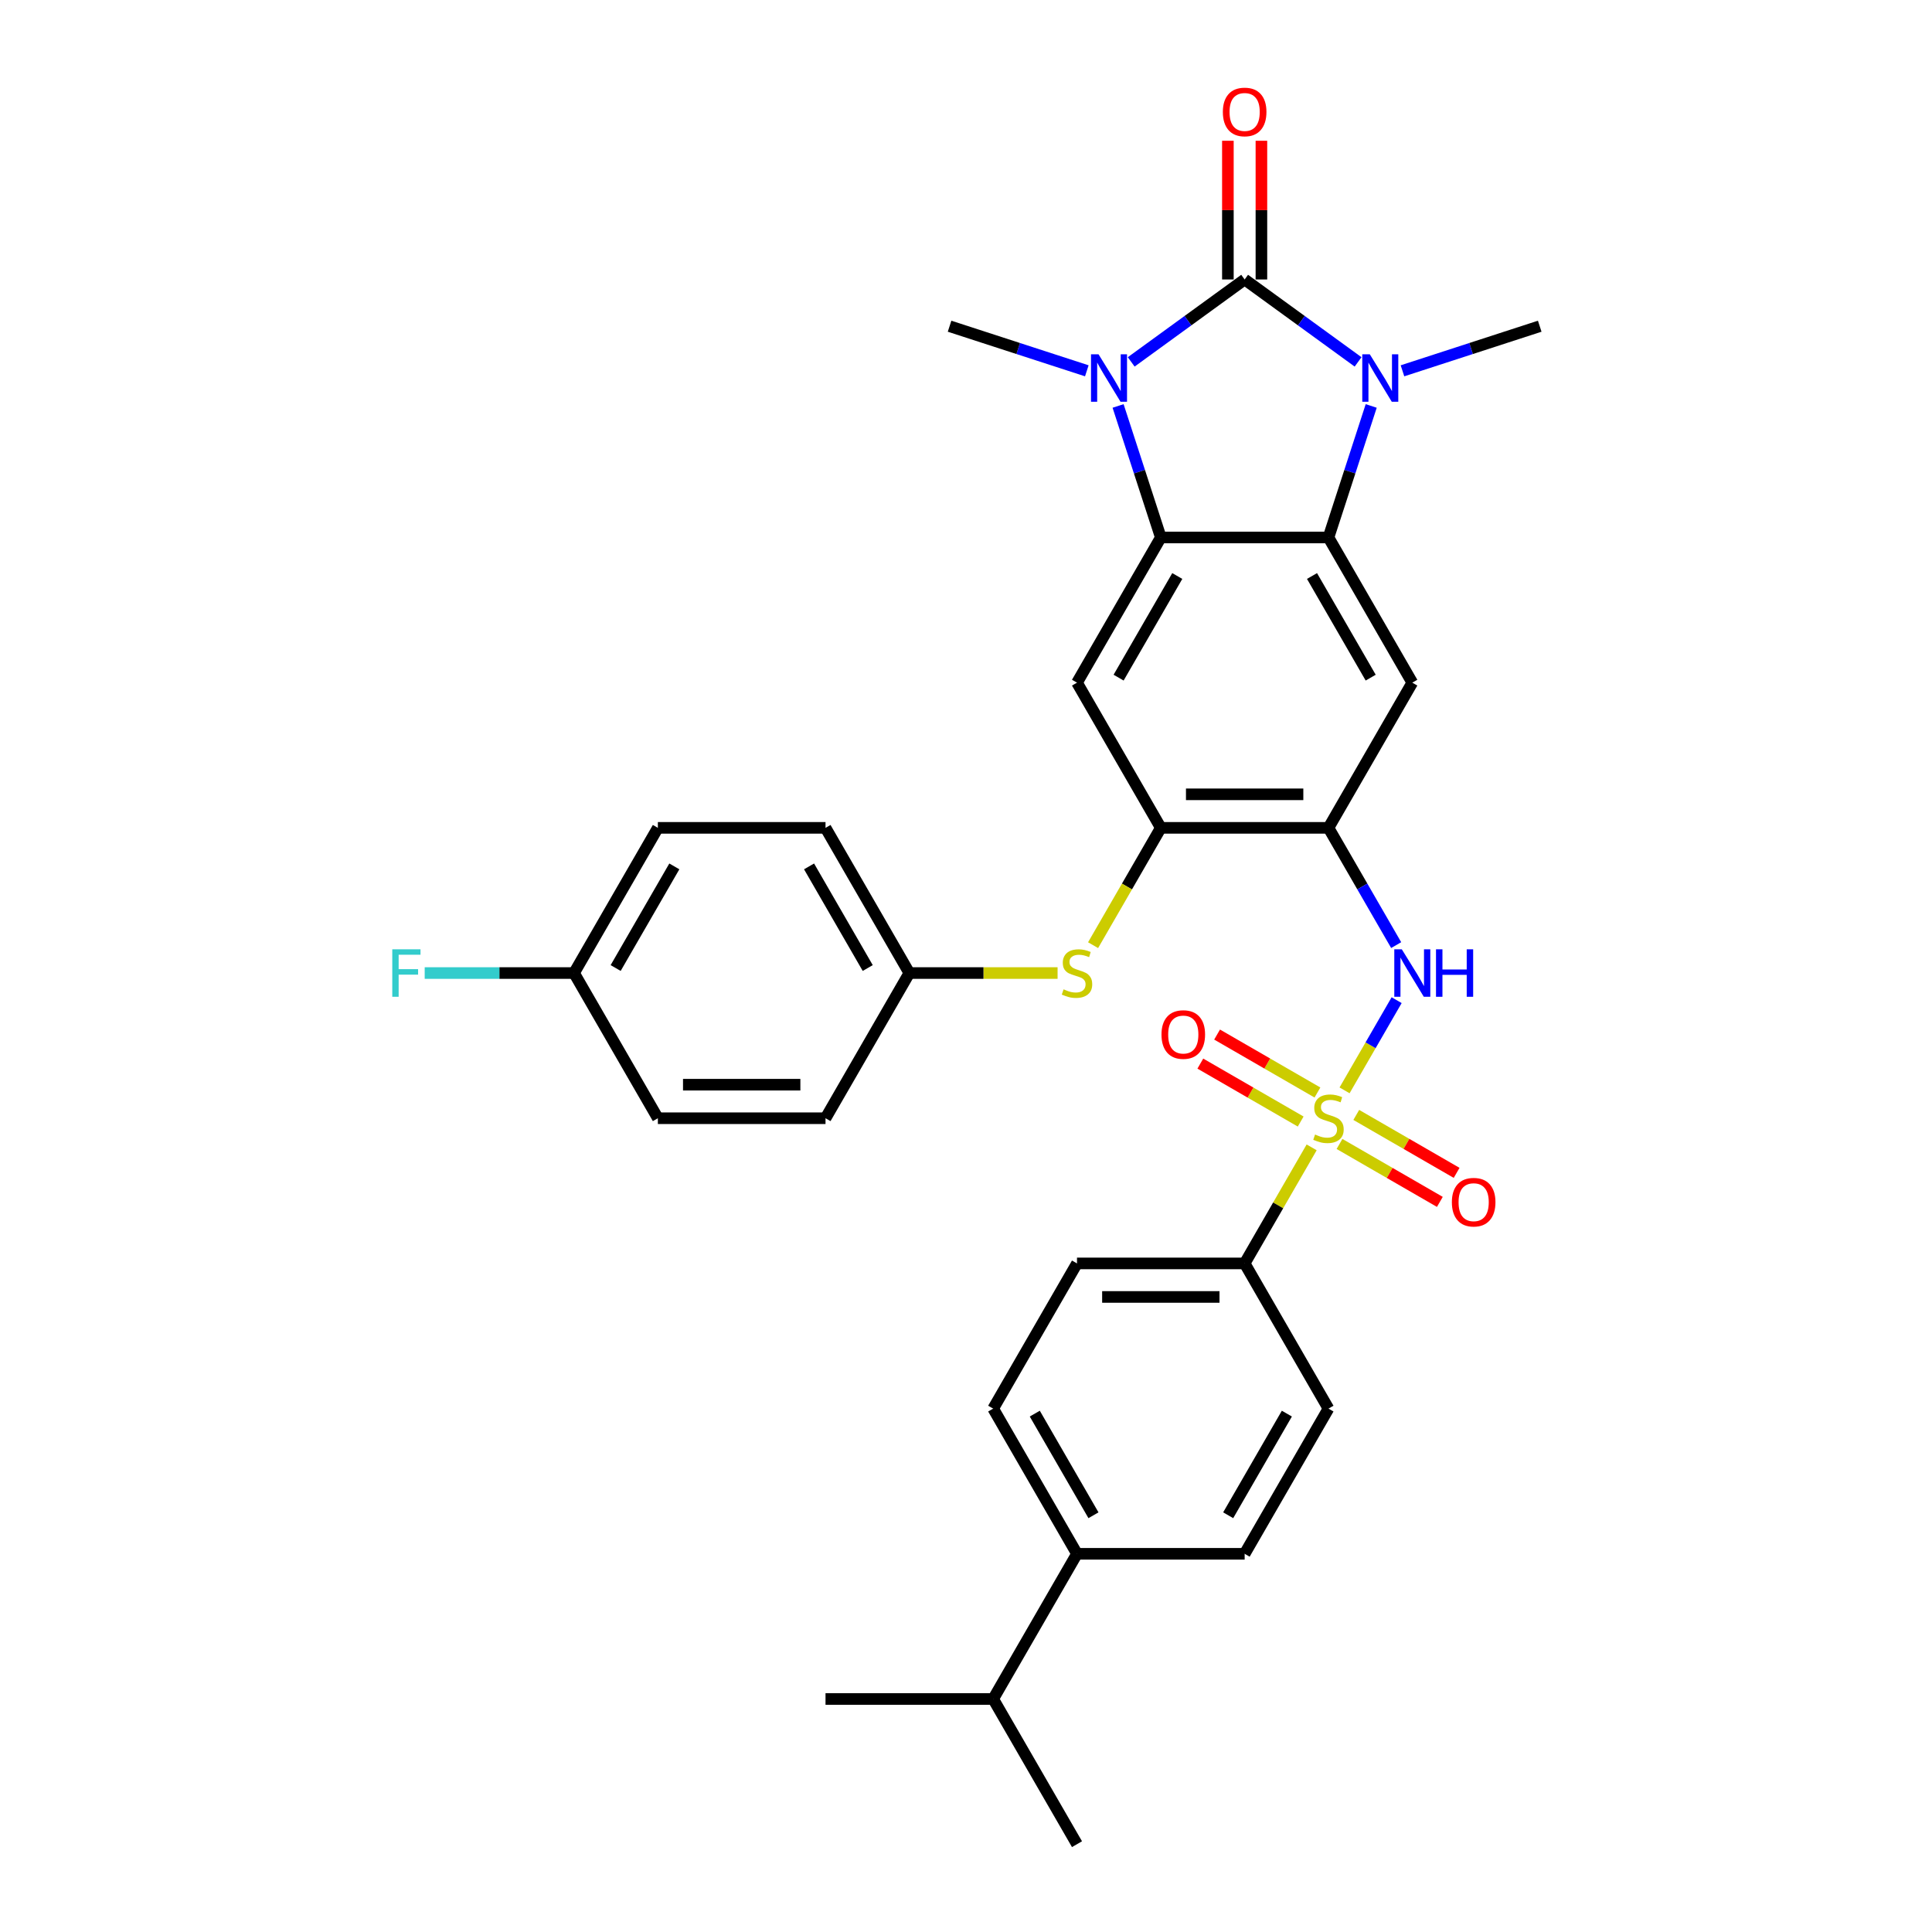 <?xml version='1.0' encoding='iso-8859-1'?>
<svg version='1.1' baseProfile='full'
              xmlns='http://www.w3.org/2000/svg'
                      xmlns:rdkit='http://www.rdkit.org/xml'
                      xmlns:xlink='http://www.w3.org/1999/xlink'
                  xml:space='preserve'
width='1000px' height='1000px' viewBox='0 0 1000 1000'>
<!-- END OF HEADER -->
<rect style='opacity:1.0;fill:#FFFFFF;stroke:none' width='1000' height='1000' x='0' y='0'> </rect>
<path class='bond-1' d='M 644.228,144.657 L 673.585,165.986' style='fill:none;fill-rule:evenodd;stroke:#000000;stroke-width:6px;stroke-linecap:butt;stroke-linejoin:miter;stroke-opacity:1' />
<path class='bond-1' d='M 673.585,165.986 L 702.942,187.315' style='fill:none;fill-rule:evenodd;stroke:#0000FF;stroke-width:6px;stroke-linecap:butt;stroke-linejoin:miter;stroke-opacity:1' />
<path class='bond-2' d='M 644.228,144.657 L 614.87,165.986' style='fill:none;fill-rule:evenodd;stroke:#000000;stroke-width:6px;stroke-linecap:butt;stroke-linejoin:miter;stroke-opacity:1' />
<path class='bond-2' d='M 614.87,165.986 L 585.513,187.315' style='fill:none;fill-rule:evenodd;stroke:#0000FF;stroke-width:6px;stroke-linecap:butt;stroke-linejoin:miter;stroke-opacity:1' />
<path class='bond-14' d='M 652.905,144.657 L 652.905,108.758' style='fill:none;fill-rule:evenodd;stroke:#000000;stroke-width:6px;stroke-linecap:butt;stroke-linejoin:miter;stroke-opacity:1' />
<path class='bond-14' d='M 652.905,108.758 L 652.905,72.859' style='fill:none;fill-rule:evenodd;stroke:#FF0000;stroke-width:6px;stroke-linecap:butt;stroke-linejoin:miter;stroke-opacity:1' />
<path class='bond-14' d='M 635.55,144.657 L 635.55,108.758' style='fill:none;fill-rule:evenodd;stroke:#000000;stroke-width:6px;stroke-linecap:butt;stroke-linejoin:miter;stroke-opacity:1' />
<path class='bond-14' d='M 635.55,108.758 L 635.55,72.859' style='fill:none;fill-rule:evenodd;stroke:#FF0000;stroke-width:6px;stroke-linecap:butt;stroke-linejoin:miter;stroke-opacity:1' />
<path class='bond-0' d='M 695.942,564.371 L 709.42,541.027' style='fill:none;fill-rule:evenodd;stroke:#CCCC00;stroke-width:6px;stroke-linecap:butt;stroke-linejoin:miter;stroke-opacity:1' />
<path class='bond-0' d='M 709.42,541.027 L 722.897,517.684' style='fill:none;fill-rule:evenodd;stroke:#0000FF;stroke-width:6px;stroke-linecap:butt;stroke-linejoin:miter;stroke-opacity:1' />
<path class='bond-10' d='M 678.908,593.875 L 661.568,623.91' style='fill:none;fill-rule:evenodd;stroke:#CCCC00;stroke-width:6px;stroke-linecap:butt;stroke-linejoin:miter;stroke-opacity:1' />
<path class='bond-10' d='M 661.568,623.91 L 644.228,653.944' style='fill:none;fill-rule:evenodd;stroke:#000000;stroke-width:6px;stroke-linecap:butt;stroke-linejoin:miter;stroke-opacity:1' />
<path class='bond-12' d='M 681.906,565.477 L 655.935,550.483' style='fill:none;fill-rule:evenodd;stroke:#CCCC00;stroke-width:6px;stroke-linecap:butt;stroke-linejoin:miter;stroke-opacity:1' />
<path class='bond-12' d='M 655.935,550.483 L 629.964,535.488' style='fill:none;fill-rule:evenodd;stroke:#FF0000;stroke-width:6px;stroke-linecap:butt;stroke-linejoin:miter;stroke-opacity:1' />
<path class='bond-12' d='M 673.228,580.507 L 647.257,565.513' style='fill:none;fill-rule:evenodd;stroke:#CCCC00;stroke-width:6px;stroke-linecap:butt;stroke-linejoin:miter;stroke-opacity:1' />
<path class='bond-12' d='M 647.257,565.513 L 621.287,550.519' style='fill:none;fill-rule:evenodd;stroke:#FF0000;stroke-width:6px;stroke-linecap:butt;stroke-linejoin:miter;stroke-opacity:1' />
<path class='bond-13' d='M 693.326,592.11 L 719.296,607.104' style='fill:none;fill-rule:evenodd;stroke:#CCCC00;stroke-width:6px;stroke-linecap:butt;stroke-linejoin:miter;stroke-opacity:1' />
<path class='bond-13' d='M 719.296,607.104 L 745.267,622.099' style='fill:none;fill-rule:evenodd;stroke:#FF0000;stroke-width:6px;stroke-linecap:butt;stroke-linejoin:miter;stroke-opacity:1' />
<path class='bond-13' d='M 702.003,577.08 L 727.974,592.074' style='fill:none;fill-rule:evenodd;stroke:#CCCC00;stroke-width:6px;stroke-linecap:butt;stroke-linejoin:miter;stroke-opacity:1' />
<path class='bond-13' d='M 727.974,592.074 L 753.945,607.068' style='fill:none;fill-rule:evenodd;stroke:#FF0000;stroke-width:6px;stroke-linecap:butt;stroke-linejoin:miter;stroke-opacity:1' />
<path class='bond-3' d='M 709.734,210.12 L 698.675,244.156' style='fill:none;fill-rule:evenodd;stroke:#0000FF;stroke-width:6px;stroke-linecap:butt;stroke-linejoin:miter;stroke-opacity:1' />
<path class='bond-3' d='M 698.675,244.156 L 687.616,278.192' style='fill:none;fill-rule:evenodd;stroke:#000000;stroke-width:6px;stroke-linecap:butt;stroke-linejoin:miter;stroke-opacity:1' />
<path class='bond-21' d='M 725.92,191.93 L 761.44,180.389' style='fill:none;fill-rule:evenodd;stroke:#0000FF;stroke-width:6px;stroke-linecap:butt;stroke-linejoin:miter;stroke-opacity:1' />
<path class='bond-21' d='M 761.44,180.389 L 796.96,168.848' style='fill:none;fill-rule:evenodd;stroke:#000000;stroke-width:6px;stroke-linecap:butt;stroke-linejoin:miter;stroke-opacity:1' />
<path class='bond-4' d='M 578.721,210.12 L 589.78,244.156' style='fill:none;fill-rule:evenodd;stroke:#0000FF;stroke-width:6px;stroke-linecap:butt;stroke-linejoin:miter;stroke-opacity:1' />
<path class='bond-4' d='M 589.78,244.156 L 600.839,278.192' style='fill:none;fill-rule:evenodd;stroke:#000000;stroke-width:6px;stroke-linecap:butt;stroke-linejoin:miter;stroke-opacity:1' />
<path class='bond-22' d='M 562.535,191.93 L 527.015,180.389' style='fill:none;fill-rule:evenodd;stroke:#0000FF;stroke-width:6px;stroke-linecap:butt;stroke-linejoin:miter;stroke-opacity:1' />
<path class='bond-22' d='M 527.015,180.389 L 491.495,168.848' style='fill:none;fill-rule:evenodd;stroke:#000000;stroke-width:6px;stroke-linecap:butt;stroke-linejoin:miter;stroke-opacity:1' />
<path class='bond-7' d='M 687.616,278.192 L 731.004,353.342' style='fill:none;fill-rule:evenodd;stroke:#000000;stroke-width:6px;stroke-linecap:butt;stroke-linejoin:miter;stroke-opacity:1' />
<path class='bond-7' d='M 679.094,298.142 L 709.465,350.747' style='fill:none;fill-rule:evenodd;stroke:#000000;stroke-width:6px;stroke-linecap:butt;stroke-linejoin:miter;stroke-opacity:1' />
<path class='bond-32' d='M 687.616,278.192 L 600.839,278.192' style='fill:none;fill-rule:evenodd;stroke:#000000;stroke-width:6px;stroke-linecap:butt;stroke-linejoin:miter;stroke-opacity:1' />
<path class='bond-8' d='M 600.839,278.192 L 557.451,353.342' style='fill:none;fill-rule:evenodd;stroke:#000000;stroke-width:6px;stroke-linecap:butt;stroke-linejoin:miter;stroke-opacity:1' />
<path class='bond-8' d='M 609.361,298.142 L 578.99,350.747' style='fill:none;fill-rule:evenodd;stroke:#000000;stroke-width:6px;stroke-linecap:butt;stroke-linejoin:miter;stroke-opacity:1' />
<path class='bond-5' d='M 687.616,428.493 L 731.004,353.342' style='fill:none;fill-rule:evenodd;stroke:#000000;stroke-width:6px;stroke-linecap:butt;stroke-linejoin:miter;stroke-opacity:1' />
<path class='bond-6' d='M 687.616,428.493 L 705.136,458.839' style='fill:none;fill-rule:evenodd;stroke:#000000;stroke-width:6px;stroke-linecap:butt;stroke-linejoin:miter;stroke-opacity:1' />
<path class='bond-6' d='M 705.136,458.839 L 722.657,489.186' style='fill:none;fill-rule:evenodd;stroke:#0000FF;stroke-width:6px;stroke-linecap:butt;stroke-linejoin:miter;stroke-opacity:1' />
<path class='bond-33' d='M 687.616,428.493 L 600.839,428.493' style='fill:none;fill-rule:evenodd;stroke:#000000;stroke-width:6px;stroke-linecap:butt;stroke-linejoin:miter;stroke-opacity:1' />
<path class='bond-33' d='M 674.599,411.137 L 613.856,411.137' style='fill:none;fill-rule:evenodd;stroke:#000000;stroke-width:6px;stroke-linecap:butt;stroke-linejoin:miter;stroke-opacity:1' />
<path class='bond-9' d='M 557.451,353.342 L 600.839,428.493' style='fill:none;fill-rule:evenodd;stroke:#000000;stroke-width:6px;stroke-linecap:butt;stroke-linejoin:miter;stroke-opacity:1' />
<path class='bond-11' d='M 600.839,428.493 L 583.309,458.857' style='fill:none;fill-rule:evenodd;stroke:#000000;stroke-width:6px;stroke-linecap:butt;stroke-linejoin:miter;stroke-opacity:1' />
<path class='bond-11' d='M 583.309,458.857 L 565.778,489.221' style='fill:none;fill-rule:evenodd;stroke:#CCCC00;stroke-width:6px;stroke-linecap:butt;stroke-linejoin:miter;stroke-opacity:1' />
<path class='bond-16' d='M 644.228,653.944 L 687.616,729.094' style='fill:none;fill-rule:evenodd;stroke:#000000;stroke-width:6px;stroke-linecap:butt;stroke-linejoin:miter;stroke-opacity:1' />
<path class='bond-17' d='M 644.228,653.944 L 557.451,653.944' style='fill:none;fill-rule:evenodd;stroke:#000000;stroke-width:6px;stroke-linecap:butt;stroke-linejoin:miter;stroke-opacity:1' />
<path class='bond-17' d='M 631.211,671.299 L 570.468,671.299' style='fill:none;fill-rule:evenodd;stroke:#000000;stroke-width:6px;stroke-linecap:butt;stroke-linejoin:miter;stroke-opacity:1' />
<path class='bond-20' d='M 547.403,503.643 L 509.039,503.643' style='fill:none;fill-rule:evenodd;stroke:#CCCC00;stroke-width:6px;stroke-linecap:butt;stroke-linejoin:miter;stroke-opacity:1' />
<path class='bond-20' d='M 509.039,503.643 L 470.675,503.643' style='fill:none;fill-rule:evenodd;stroke:#000000;stroke-width:6px;stroke-linecap:butt;stroke-linejoin:miter;stroke-opacity:1' />
<path class='bond-15' d='M 557.451,804.245 L 514.063,729.094' style='fill:none;fill-rule:evenodd;stroke:#000000;stroke-width:6px;stroke-linecap:butt;stroke-linejoin:miter;stroke-opacity:1' />
<path class='bond-15' d='M 565.973,784.294 L 535.602,731.689' style='fill:none;fill-rule:evenodd;stroke:#000000;stroke-width:6px;stroke-linecap:butt;stroke-linejoin:miter;stroke-opacity:1' />
<path class='bond-24' d='M 557.451,804.245 L 514.063,879.395' style='fill:none;fill-rule:evenodd;stroke:#000000;stroke-width:6px;stroke-linecap:butt;stroke-linejoin:miter;stroke-opacity:1' />
<path class='bond-35' d='M 557.451,804.245 L 644.228,804.245' style='fill:none;fill-rule:evenodd;stroke:#000000;stroke-width:6px;stroke-linecap:butt;stroke-linejoin:miter;stroke-opacity:1' />
<path class='bond-18' d='M 687.616,729.094 L 644.228,804.245' style='fill:none;fill-rule:evenodd;stroke:#000000;stroke-width:6px;stroke-linecap:butt;stroke-linejoin:miter;stroke-opacity:1' />
<path class='bond-18' d='M 666.077,731.689 L 635.706,784.294' style='fill:none;fill-rule:evenodd;stroke:#000000;stroke-width:6px;stroke-linecap:butt;stroke-linejoin:miter;stroke-opacity:1' />
<path class='bond-19' d='M 557.451,653.944 L 514.063,729.094' style='fill:none;fill-rule:evenodd;stroke:#000000;stroke-width:6px;stroke-linecap:butt;stroke-linejoin:miter;stroke-opacity:1' />
<path class='bond-26' d='M 470.675,503.643 L 427.287,578.793' style='fill:none;fill-rule:evenodd;stroke:#000000;stroke-width:6px;stroke-linecap:butt;stroke-linejoin:miter;stroke-opacity:1' />
<path class='bond-27' d='M 470.675,503.643 L 427.287,428.493' style='fill:none;fill-rule:evenodd;stroke:#000000;stroke-width:6px;stroke-linecap:butt;stroke-linejoin:miter;stroke-opacity:1' />
<path class='bond-27' d='M 449.137,501.048 L 418.765,448.443' style='fill:none;fill-rule:evenodd;stroke:#000000;stroke-width:6px;stroke-linecap:butt;stroke-linejoin:miter;stroke-opacity:1' />
<path class='bond-23' d='M 297.123,503.643 L 340.511,428.493' style='fill:none;fill-rule:evenodd;stroke:#000000;stroke-width:6px;stroke-linecap:butt;stroke-linejoin:miter;stroke-opacity:1' />
<path class='bond-23' d='M 318.661,501.048 L 349.033,448.443' style='fill:none;fill-rule:evenodd;stroke:#000000;stroke-width:6px;stroke-linecap:butt;stroke-linejoin:miter;stroke-opacity:1' />
<path class='bond-25' d='M 297.123,503.643 L 258.473,503.643' style='fill:none;fill-rule:evenodd;stroke:#000000;stroke-width:6px;stroke-linecap:butt;stroke-linejoin:miter;stroke-opacity:1' />
<path class='bond-25' d='M 258.473,503.643 L 219.823,503.643' style='fill:none;fill-rule:evenodd;stroke:#33CCCC;stroke-width:6px;stroke-linecap:butt;stroke-linejoin:miter;stroke-opacity:1' />
<path class='bond-34' d='M 297.123,503.643 L 340.511,578.793' style='fill:none;fill-rule:evenodd;stroke:#000000;stroke-width:6px;stroke-linecap:butt;stroke-linejoin:miter;stroke-opacity:1' />
<path class='bond-30' d='M 514.063,879.395 L 427.287,879.395' style='fill:none;fill-rule:evenodd;stroke:#000000;stroke-width:6px;stroke-linecap:butt;stroke-linejoin:miter;stroke-opacity:1' />
<path class='bond-31' d='M 514.063,879.395 L 557.451,954.545' style='fill:none;fill-rule:evenodd;stroke:#000000;stroke-width:6px;stroke-linecap:butt;stroke-linejoin:miter;stroke-opacity:1' />
<path class='bond-29' d='M 427.287,578.793 L 340.511,578.793' style='fill:none;fill-rule:evenodd;stroke:#000000;stroke-width:6px;stroke-linecap:butt;stroke-linejoin:miter;stroke-opacity:1' />
<path class='bond-29' d='M 414.271,561.438 L 353.527,561.438' style='fill:none;fill-rule:evenodd;stroke:#000000;stroke-width:6px;stroke-linecap:butt;stroke-linejoin:miter;stroke-opacity:1' />
<path class='bond-28' d='M 427.287,428.493 L 340.511,428.493' style='fill:none;fill-rule:evenodd;stroke:#000000;stroke-width:6px;stroke-linecap:butt;stroke-linejoin:miter;stroke-opacity:1' />
<path  class='atom-1' d='M 680.674 587.228
Q 680.951 587.332, 682.097 587.818
Q 683.242 588.304, 684.492 588.617
Q 685.776 588.894, 687.026 588.894
Q 689.351 588.894, 690.705 587.784
Q 692.059 586.638, 692.059 584.66
Q 692.059 583.306, 691.364 582.473
Q 690.705 581.64, 689.664 581.189
Q 688.622 580.737, 686.887 580.217
Q 684.7 579.557, 683.381 578.932
Q 682.097 578.308, 681.159 576.989
Q 680.257 575.67, 680.257 573.448
Q 680.257 570.359, 682.34 568.45
Q 684.457 566.541, 688.622 566.541
Q 691.468 566.541, 694.697 567.894
L 693.898 570.567
Q 690.948 569.352, 688.726 569.352
Q 686.331 569.352, 685.012 570.359
Q 683.693 571.331, 683.728 573.032
Q 683.728 574.351, 684.388 575.149
Q 685.082 575.947, 686.054 576.398
Q 687.06 576.85, 688.726 577.37
Q 690.948 578.065, 692.267 578.759
Q 693.586 579.453, 694.523 580.876
Q 695.495 582.265, 695.495 584.66
Q 695.495 588.061, 693.204 589.901
Q 690.948 591.706, 687.164 591.706
Q 684.978 591.706, 683.312 591.22
Q 681.68 590.769, 679.736 589.97
L 680.674 587.228
' fill='#CCCC00'/>
<path  class='atom-2' d='M 708.999 183.375
L 717.052 196.392
Q 717.85 197.676, 719.134 200.002
Q 720.419 202.327, 720.488 202.466
L 720.488 183.375
L 723.751 183.375
L 723.751 207.95
L 720.384 207.95
L 711.741 193.719
Q 710.734 192.053, 709.658 190.144
Q 708.617 188.235, 708.305 187.645
L 708.305 207.95
L 705.111 207.95
L 705.111 183.375
L 708.999 183.375
' fill='#0000FF'/>
<path  class='atom-3' d='M 568.592 183.375
L 576.645 196.392
Q 577.443 197.676, 578.727 200.002
Q 580.012 202.327, 580.081 202.466
L 580.081 183.375
L 583.344 183.375
L 583.344 207.95
L 579.977 207.95
L 571.334 193.719
Q 570.327 192.053, 569.251 190.144
Q 568.21 188.235, 567.898 187.645
L 567.898 207.95
L 564.704 207.95
L 564.704 183.375
L 568.592 183.375
' fill='#0000FF'/>
<path  class='atom-7' d='M 725.572 491.356
L 733.624 504.372
Q 734.423 505.656, 735.707 507.982
Q 736.991 510.308, 737.061 510.446
L 737.061 491.356
L 740.323 491.356
L 740.323 515.931
L 736.957 515.931
L 728.314 501.699
Q 727.307 500.033, 726.231 498.124
Q 725.19 496.215, 724.877 495.625
L 724.877 515.931
L 721.684 515.931
L 721.684 491.356
L 725.572 491.356
' fill='#0000FF'/>
<path  class='atom-7' d='M 743.274 491.356
L 746.606 491.356
L 746.606 501.803
L 759.171 501.803
L 759.171 491.356
L 762.503 491.356
L 762.503 515.931
L 759.171 515.931
L 759.171 504.58
L 746.606 504.58
L 746.606 515.931
L 743.274 515.931
L 743.274 491.356
' fill='#0000FF'/>
<path  class='atom-12' d='M 550.509 512.078
Q 550.787 512.182, 551.932 512.668
Q 553.078 513.154, 554.327 513.466
Q 555.612 513.744, 556.861 513.744
Q 559.187 513.744, 560.541 512.633
Q 561.894 511.488, 561.894 509.509
Q 561.894 508.155, 561.2 507.322
Q 560.541 506.489, 559.499 506.038
Q 558.458 505.587, 556.722 505.066
Q 554.536 504.407, 553.217 503.782
Q 551.932 503.157, 550.995 501.838
Q 550.093 500.519, 550.093 498.298
Q 550.093 495.208, 552.175 493.299
Q 554.293 491.39, 558.458 491.39
Q 561.304 491.39, 564.532 492.744
L 563.734 495.417
Q 560.784 494.202, 558.562 494.202
Q 556.167 494.202, 554.848 495.208
Q 553.529 496.18, 553.564 497.881
Q 553.564 499.2, 554.223 499.999
Q 554.917 500.797, 555.889 501.248
Q 556.896 501.699, 558.562 502.22
Q 560.784 502.914, 562.103 503.608
Q 563.422 504.303, 564.359 505.726
Q 565.331 507.114, 565.331 509.509
Q 565.331 512.911, 563.04 514.75
Q 560.784 516.555, 557 516.555
Q 554.813 516.555, 553.147 516.069
Q 551.516 515.618, 549.572 514.82
L 550.509 512.078
' fill='#CCCC00'/>
<path  class='atom-13' d='M 601.184 535.475
Q 601.184 529.574, 604.1 526.277
Q 607.016 522.979, 612.465 522.979
Q 617.915 522.979, 620.83 526.277
Q 623.746 529.574, 623.746 535.475
Q 623.746 541.445, 620.796 544.847
Q 617.845 548.214, 612.465 548.214
Q 607.05 548.214, 604.1 544.847
Q 601.184 541.48, 601.184 535.475
M 612.465 545.437
Q 616.214 545.437, 618.227 542.938
Q 620.275 540.404, 620.275 535.475
Q 620.275 530.65, 618.227 528.22
Q 616.214 525.756, 612.465 525.756
Q 608.717 525.756, 606.669 528.186
Q 604.655 530.615, 604.655 535.475
Q 604.655 540.438, 606.669 542.938
Q 608.717 545.437, 612.465 545.437
' fill='#FF0000'/>
<path  class='atom-14' d='M 751.485 622.251
Q 751.485 616.35, 754.401 613.053
Q 757.316 609.755, 762.766 609.755
Q 768.216 609.755, 771.131 613.053
Q 774.047 616.35, 774.047 622.251
Q 774.047 628.221, 771.097 631.623
Q 768.146 634.99, 762.766 634.99
Q 757.351 634.99, 754.401 631.623
Q 751.485 628.256, 751.485 622.251
M 762.766 632.213
Q 766.515 632.213, 768.528 629.714
Q 770.576 627.18, 770.576 622.251
Q 770.576 617.426, 768.528 614.997
Q 766.515 612.532, 762.766 612.532
Q 759.017 612.532, 756.969 614.962
Q 754.956 617.392, 754.956 622.251
Q 754.956 627.215, 756.969 629.714
Q 759.017 632.213, 762.766 632.213
' fill='#FF0000'/>
<path  class='atom-15' d='M 632.947 57.95
Q 632.947 52.05, 635.862 48.752
Q 638.778 45.455, 644.228 45.455
Q 649.677 45.455, 652.593 48.752
Q 655.508 52.05, 655.508 57.95
Q 655.508 63.92, 652.558 67.322
Q 649.608 70.689, 644.228 70.689
Q 638.813 70.689, 635.862 67.322
Q 632.947 63.955, 632.947 57.95
M 644.228 67.912
Q 647.976 67.912, 649.989 65.413
Q 652.037 62.879, 652.037 57.95
Q 652.037 53.126, 649.989 50.696
Q 647.976 48.231, 644.228 48.231
Q 640.479 48.231, 638.431 50.661
Q 636.418 53.091, 636.418 57.95
Q 636.418 62.914, 638.431 65.413
Q 640.479 67.912, 644.228 67.912
' fill='#FF0000'/>
<path  class='atom-26' d='M 203.04 491.356
L 217.653 491.356
L 217.653 494.167
L 206.337 494.167
L 206.337 501.63
L 216.404 501.63
L 216.404 504.476
L 206.337 504.476
L 206.337 515.931
L 203.04 515.931
L 203.04 491.356
' fill='#33CCCC'/>
</svg>
